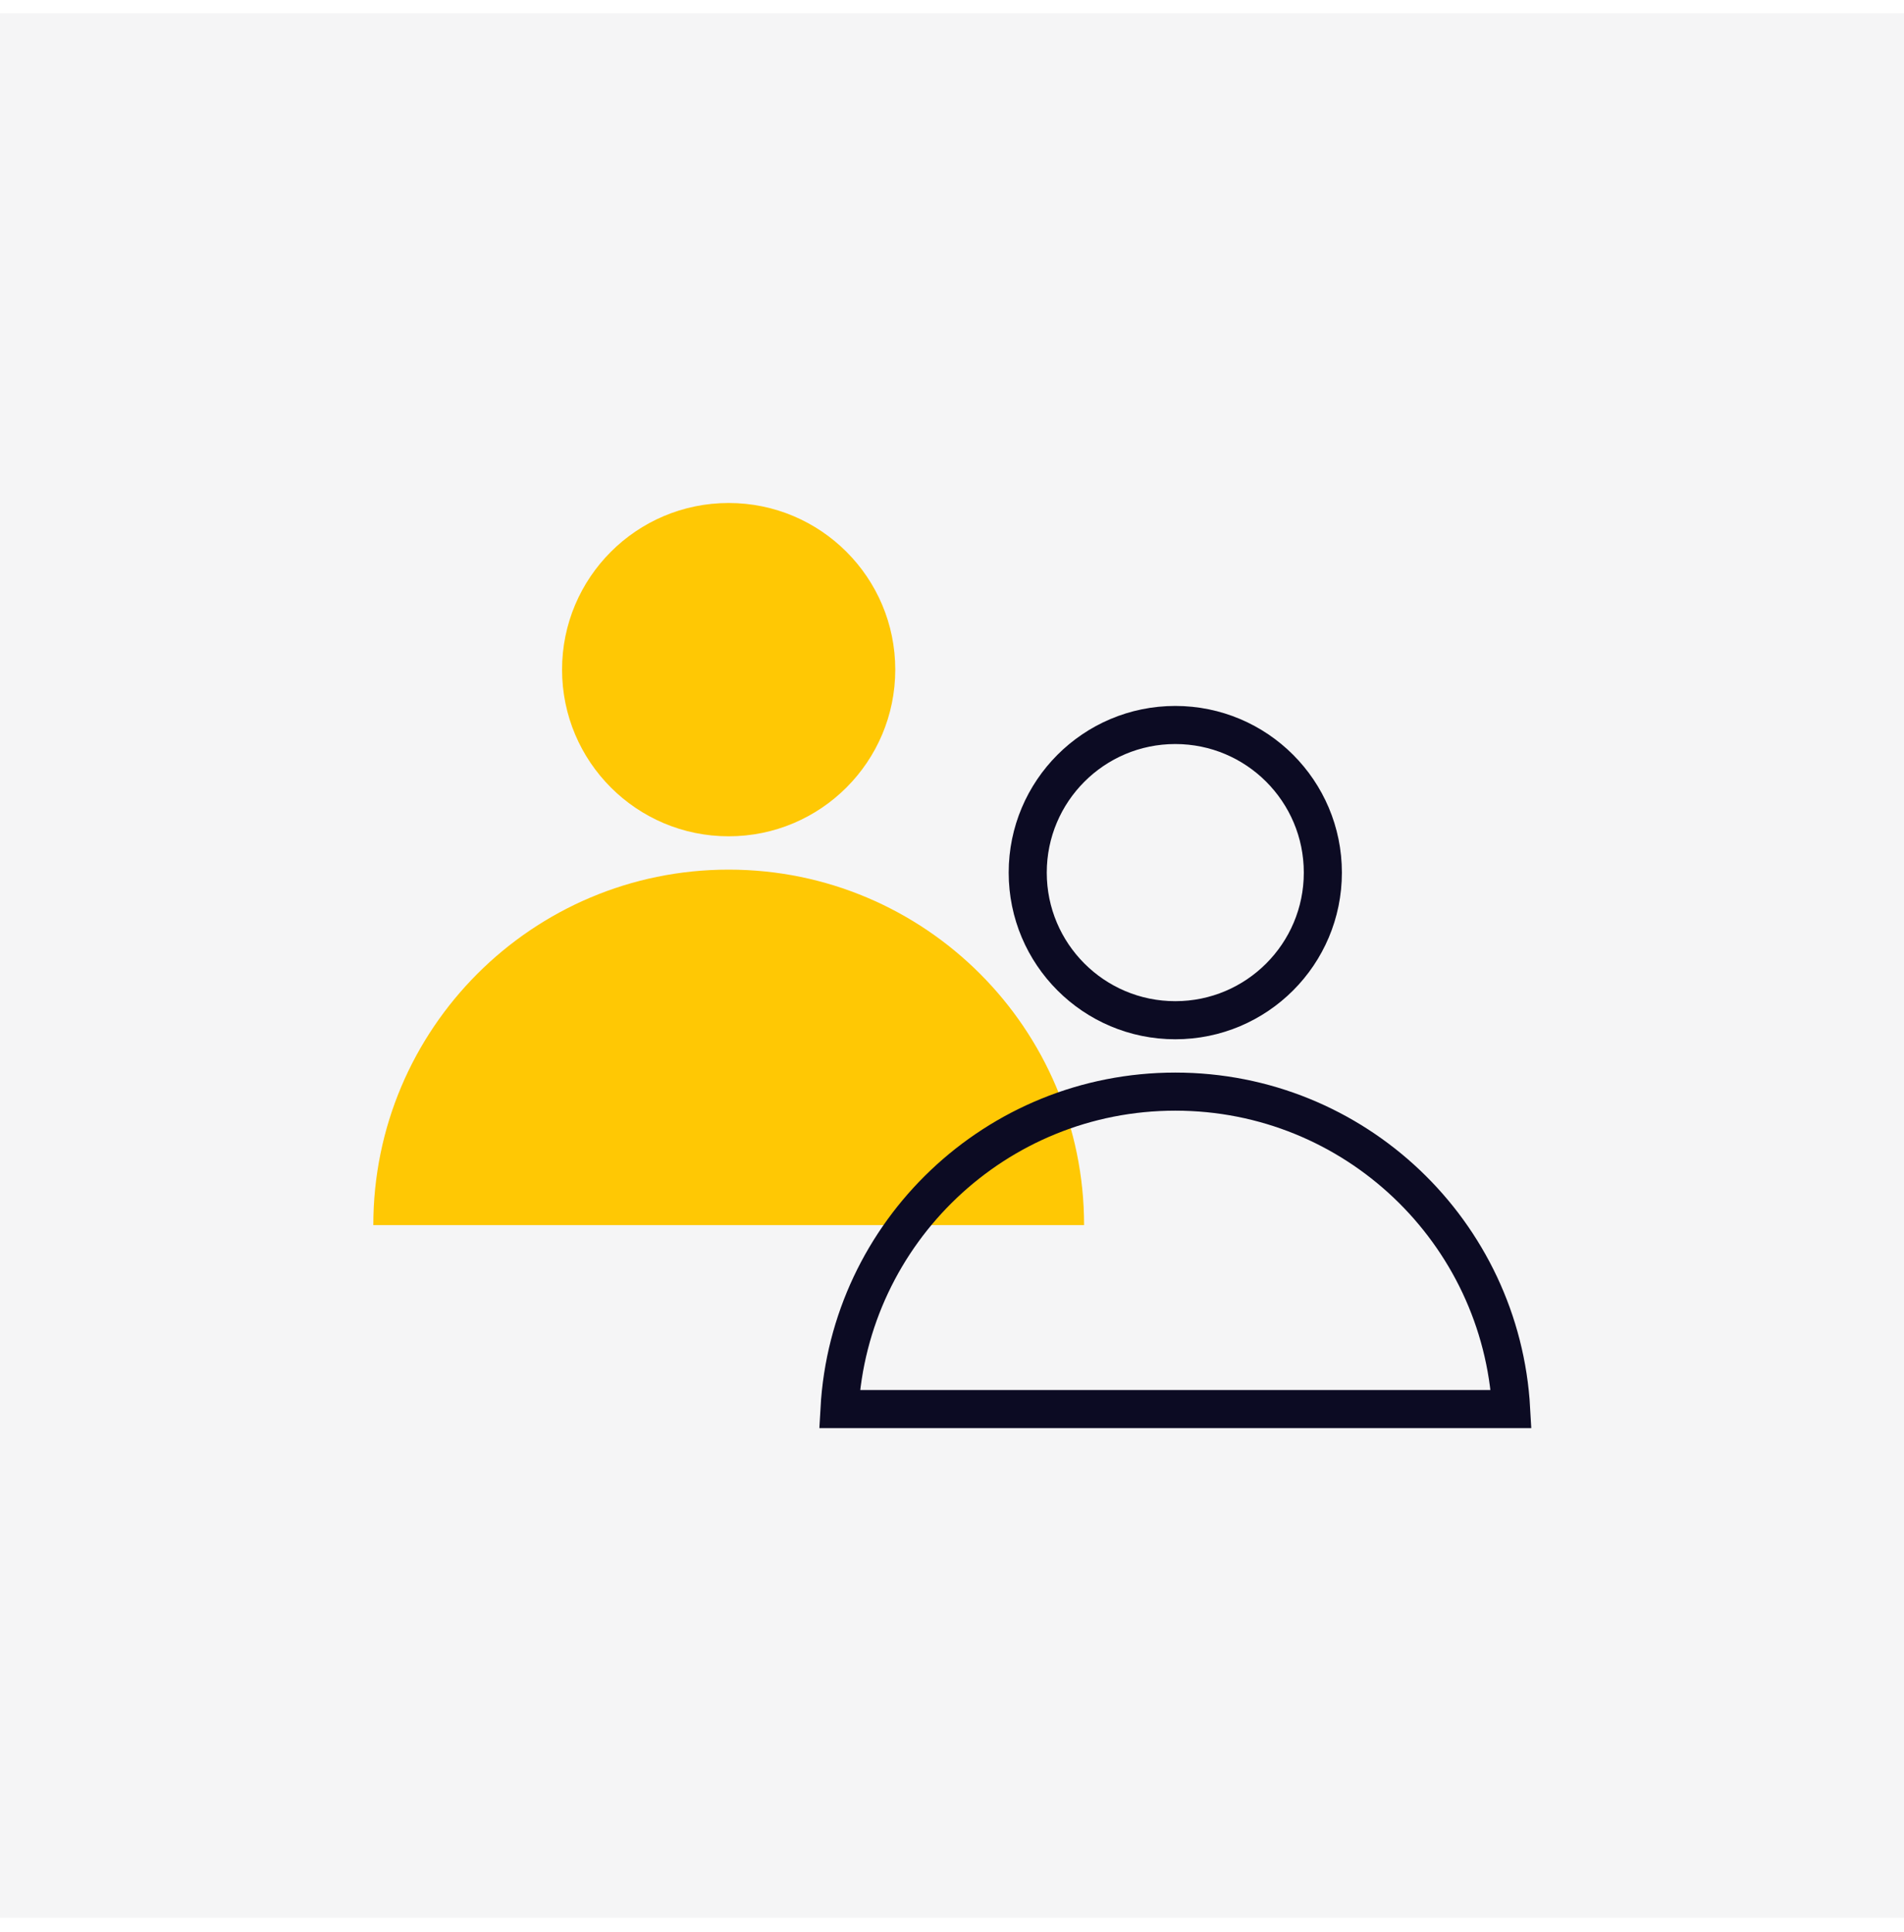 <?xml version="1.0" encoding="UTF-8"?> <svg xmlns="http://www.w3.org/2000/svg" width="70" height="71" viewBox="0 0 70 71" fill="none"><rect width="70" height="70" transform="translate(0 0.487)" fill="#111731" fill-opacity="0.04"></rect><ellipse cx="26.789" cy="24.612" rx="6.125" ry="6.125" fill="#FFC804"></ellipse><path d="M39.856 45.028C39.856 45.028 34.007 45.028 26.79 45.028C19.574 45.028 13.725 45.028 13.725 45.028C13.725 37.812 19.574 31.962 26.79 31.962C34.007 31.962 39.856 37.812 39.856 45.028Z" fill="#FFC804"></path><path d="M48.634 32.072C48.634 35.068 46.205 37.497 43.209 37.497C40.213 37.497 37.784 35.068 37.784 32.072C37.784 29.075 40.213 26.646 43.209 26.646C46.205 26.646 48.634 29.075 48.634 32.072Z" stroke="#0C0B23" stroke-width="1.4"></path><path d="M30.87 51.788H30.864C31.227 45.283 36.616 40.121 43.21 40.121C49.805 40.121 55.194 45.283 55.557 51.788H55.551H55.538H55.524H55.511H55.497H55.483H55.47H55.456H55.442H55.428H55.413H55.399H55.385H55.37H55.355H55.34H55.326H55.311H55.295H55.28H55.265H55.249H55.234H55.218H55.203H55.187H55.171H55.155H55.138H55.122H55.106H55.089H55.072H55.056H55.039H55.022H55.005H54.988H54.971H54.953H54.936H54.918H54.901H54.883H54.865H54.847H54.829H54.811H54.792H54.774H54.755H54.737H54.718H54.699H54.68H54.661H54.642H54.623H54.604H54.584H54.565H54.545H54.526H54.506H54.486H54.466H54.446H54.425H54.405H54.385H54.364H54.344H54.323H54.302H54.281H54.26H54.239H54.218H54.197H54.175H54.154H54.132H54.111H54.089H54.067H54.045H54.023H54.001H53.978H53.956H53.934H53.911H53.888H53.866H53.843H53.82H53.797H53.774H53.751H53.727H53.704H53.681H53.657H53.633H53.61H53.586H53.562H53.538H53.514H53.489H53.465H53.441H53.416H53.392H53.367H53.342H53.318H53.293H53.268H53.243H53.217H53.192H53.167H53.141H53.116H53.09H53.064H53.039H53.013H52.987H52.961H52.935H52.908H52.882H52.856H52.829H52.803H52.776H52.749H52.722H52.695H52.668H52.641H52.614H52.587H52.56H52.532H52.505H52.477H52.449H52.422H52.394H52.366H52.338H52.31H52.282H52.253H52.225H52.197H52.168H52.14H52.111H52.082H52.053H52.025H51.996H51.967H51.937H51.908H51.879H51.85H51.82H51.791H51.761H51.731H51.702H51.672H51.642H51.612H51.582H51.552H51.522H51.491H51.461H51.43H51.4H51.369H51.339H51.308H51.277H51.246H51.215H51.184H51.153H51.122H51.091H51.059H51.028H50.996H50.965H50.933H50.902H50.87H50.838H50.806H50.774H50.742H50.71H50.678H50.645H50.613H50.581H50.548H50.516H50.483H50.45H50.418H50.385H50.352H50.319H50.286H50.253H50.22H50.186H50.153H50.12H50.086H50.053H50.019H49.986H49.952H49.918H49.884H49.85H49.816H49.782H49.748H49.714H49.68H49.645H49.611H49.577H49.542H49.508H49.473H49.438H49.404H49.369H49.334H49.299H49.264H49.229H49.194H49.159H49.123H49.088H49.053H49.017H48.982H48.946H48.911H48.875H48.839H48.803H48.768H48.732H48.696H48.66H48.624H48.587H48.551H48.515H48.479H48.442H48.406H48.369H48.333H48.296H48.26H48.223H48.186H48.149H48.112H48.075H48.038H48.001H47.964H47.927H47.89H47.853H47.815H47.778H47.74H47.703H47.665H47.628H47.59H47.552H47.515H47.477H47.439H47.401H47.363H47.325H47.287H47.249H47.211H47.172H47.134H47.096H47.057H47.019H46.98H46.942H46.903H46.865H46.826H46.787H46.749H46.71H46.671H46.632H46.593H46.554H46.515H46.476H46.437H46.397H46.358H46.319H46.279H46.24H46.201H46.161H46.122H46.082H46.042H46.003H45.963H45.923H45.883H45.844H45.804H45.764H45.724H45.684H45.644H45.604H45.563H45.523H45.483H45.443H45.402H45.362H45.322H45.281H45.241H45.2H45.16H45.119H45.078H45.038H44.997H44.956H44.915H44.874H44.834H44.793H44.752H44.711H44.67H44.629H44.587H44.546H44.505H44.464H44.423H44.381H44.34H44.299H44.257H44.216H44.174H44.133H44.091H44.05H44.008H43.966H43.925H43.883H43.841H43.799H43.757H43.715H43.674H43.632H43.59H43.548H43.506H43.464H43.421H43.379H43.337H43.295H43.253H43.21H43.168H43.126H43.084H43.041H42.999H42.957H42.915H42.873H42.831H42.789H42.747H42.705H42.663H42.622H42.58H42.538H42.496H42.455H42.413H42.371H42.33H42.288H42.247H42.205H42.164H42.122H42.081H42.039H41.998H41.957H41.916H41.874H41.833H41.792H41.751H41.71H41.669H41.628H41.587H41.546H41.505H41.465H41.424H41.383H41.342H41.302H41.261H41.221H41.18H41.14H41.099H41.059H41.018H40.978H40.938H40.898H40.857H40.817H40.777H40.737H40.697H40.657H40.617H40.577H40.537H40.498H40.458H40.418H40.378H40.339H40.299H40.26H40.22H40.181H40.141H40.102H40.063H40.023H39.984H39.945H39.906H39.867H39.828H39.789H39.75H39.711H39.672H39.633H39.595H39.556H39.517H39.479H39.44H39.402H39.363H39.325H39.287H39.248H39.21H39.172H39.134H39.096H39.058H39.02H38.982H38.944H38.906H38.868H38.831H38.793H38.755H38.718H38.68H38.643H38.606H38.568H38.531H38.494H38.457H38.419H38.382H38.345H38.309H38.272H38.235H38.198H38.161H38.125H38.088H38.051H38.015H37.978H37.942H37.906H37.87H37.833H37.797H37.761H37.725H37.689H37.653H37.617H37.581H37.546H37.51H37.474H37.439H37.404H37.368H37.333H37.297H37.262H37.227H37.192H37.157H37.122H37.087H37.052H37.017H36.982H36.948H36.913H36.879H36.844H36.81H36.775H36.741H36.707H36.673H36.639H36.605H36.571H36.537H36.503H36.469H36.435H36.402H36.368H36.335H36.301H36.268H36.234H36.201H36.168H36.135H36.102H36.069H36.036H36.003H35.971H35.938H35.905H35.873H35.84H35.808H35.775H35.743H35.711H35.679H35.647H35.615H35.583H35.551H35.519H35.487H35.456H35.424H35.393H35.361H35.33H35.299H35.268H35.237H35.206H35.175H35.144H35.113H35.082H35.051H35.021H34.99H34.96H34.93H34.899H34.869H34.839H34.809H34.779H34.749H34.719H34.689H34.66H34.63H34.601H34.571H34.542H34.513H34.483H34.454H34.425H34.396H34.367H34.339H34.31H34.281H34.253H34.224H34.196H34.167H34.139H34.111H34.083H34.055H34.027H33.999H33.971H33.944H33.916H33.889H33.861H33.834H33.807H33.779H33.752H33.725H33.699H33.672H33.645H33.618H33.592H33.565H33.539H33.513H33.486H33.46H33.434H33.408H33.382H33.356H33.331H33.305H33.279H33.254H33.229H33.203H33.178H33.153H33.128H33.103H33.078H33.054H33.029H33.004H32.98H32.956H32.931H32.907H32.883H32.859H32.835H32.811H32.788H32.764H32.74H32.717H32.693H32.67H32.647H32.624H32.601H32.578H32.555H32.532H32.51H32.487H32.465H32.442H32.42H32.398H32.376H32.354H32.332H32.31H32.289H32.267H32.246H32.224H32.203H32.182H32.161H32.14H32.119H32.098H32.077H32.057H32.036H32.016H31.995H31.975H31.955H31.935H31.915H31.895H31.876H31.856H31.837H31.817H31.798H31.779H31.759H31.74H31.721H31.703H31.684H31.665H31.647H31.628H31.61H31.592H31.574H31.556H31.538H31.52H31.503H31.485H31.468H31.45H31.433H31.416H31.399H31.382H31.365H31.348H31.332H31.315H31.299H31.282H31.266H31.25H31.234H31.218H31.203H31.187H31.171H31.156H31.14H31.125H31.11H31.095H31.08H31.066H31.051H31.036H31.022H31.007H30.993H30.979H30.965H30.951H30.937H30.924H30.91H30.897H30.883H30.87Z" stroke="#0C0B23" stroke-width="1.4"></path></svg> 